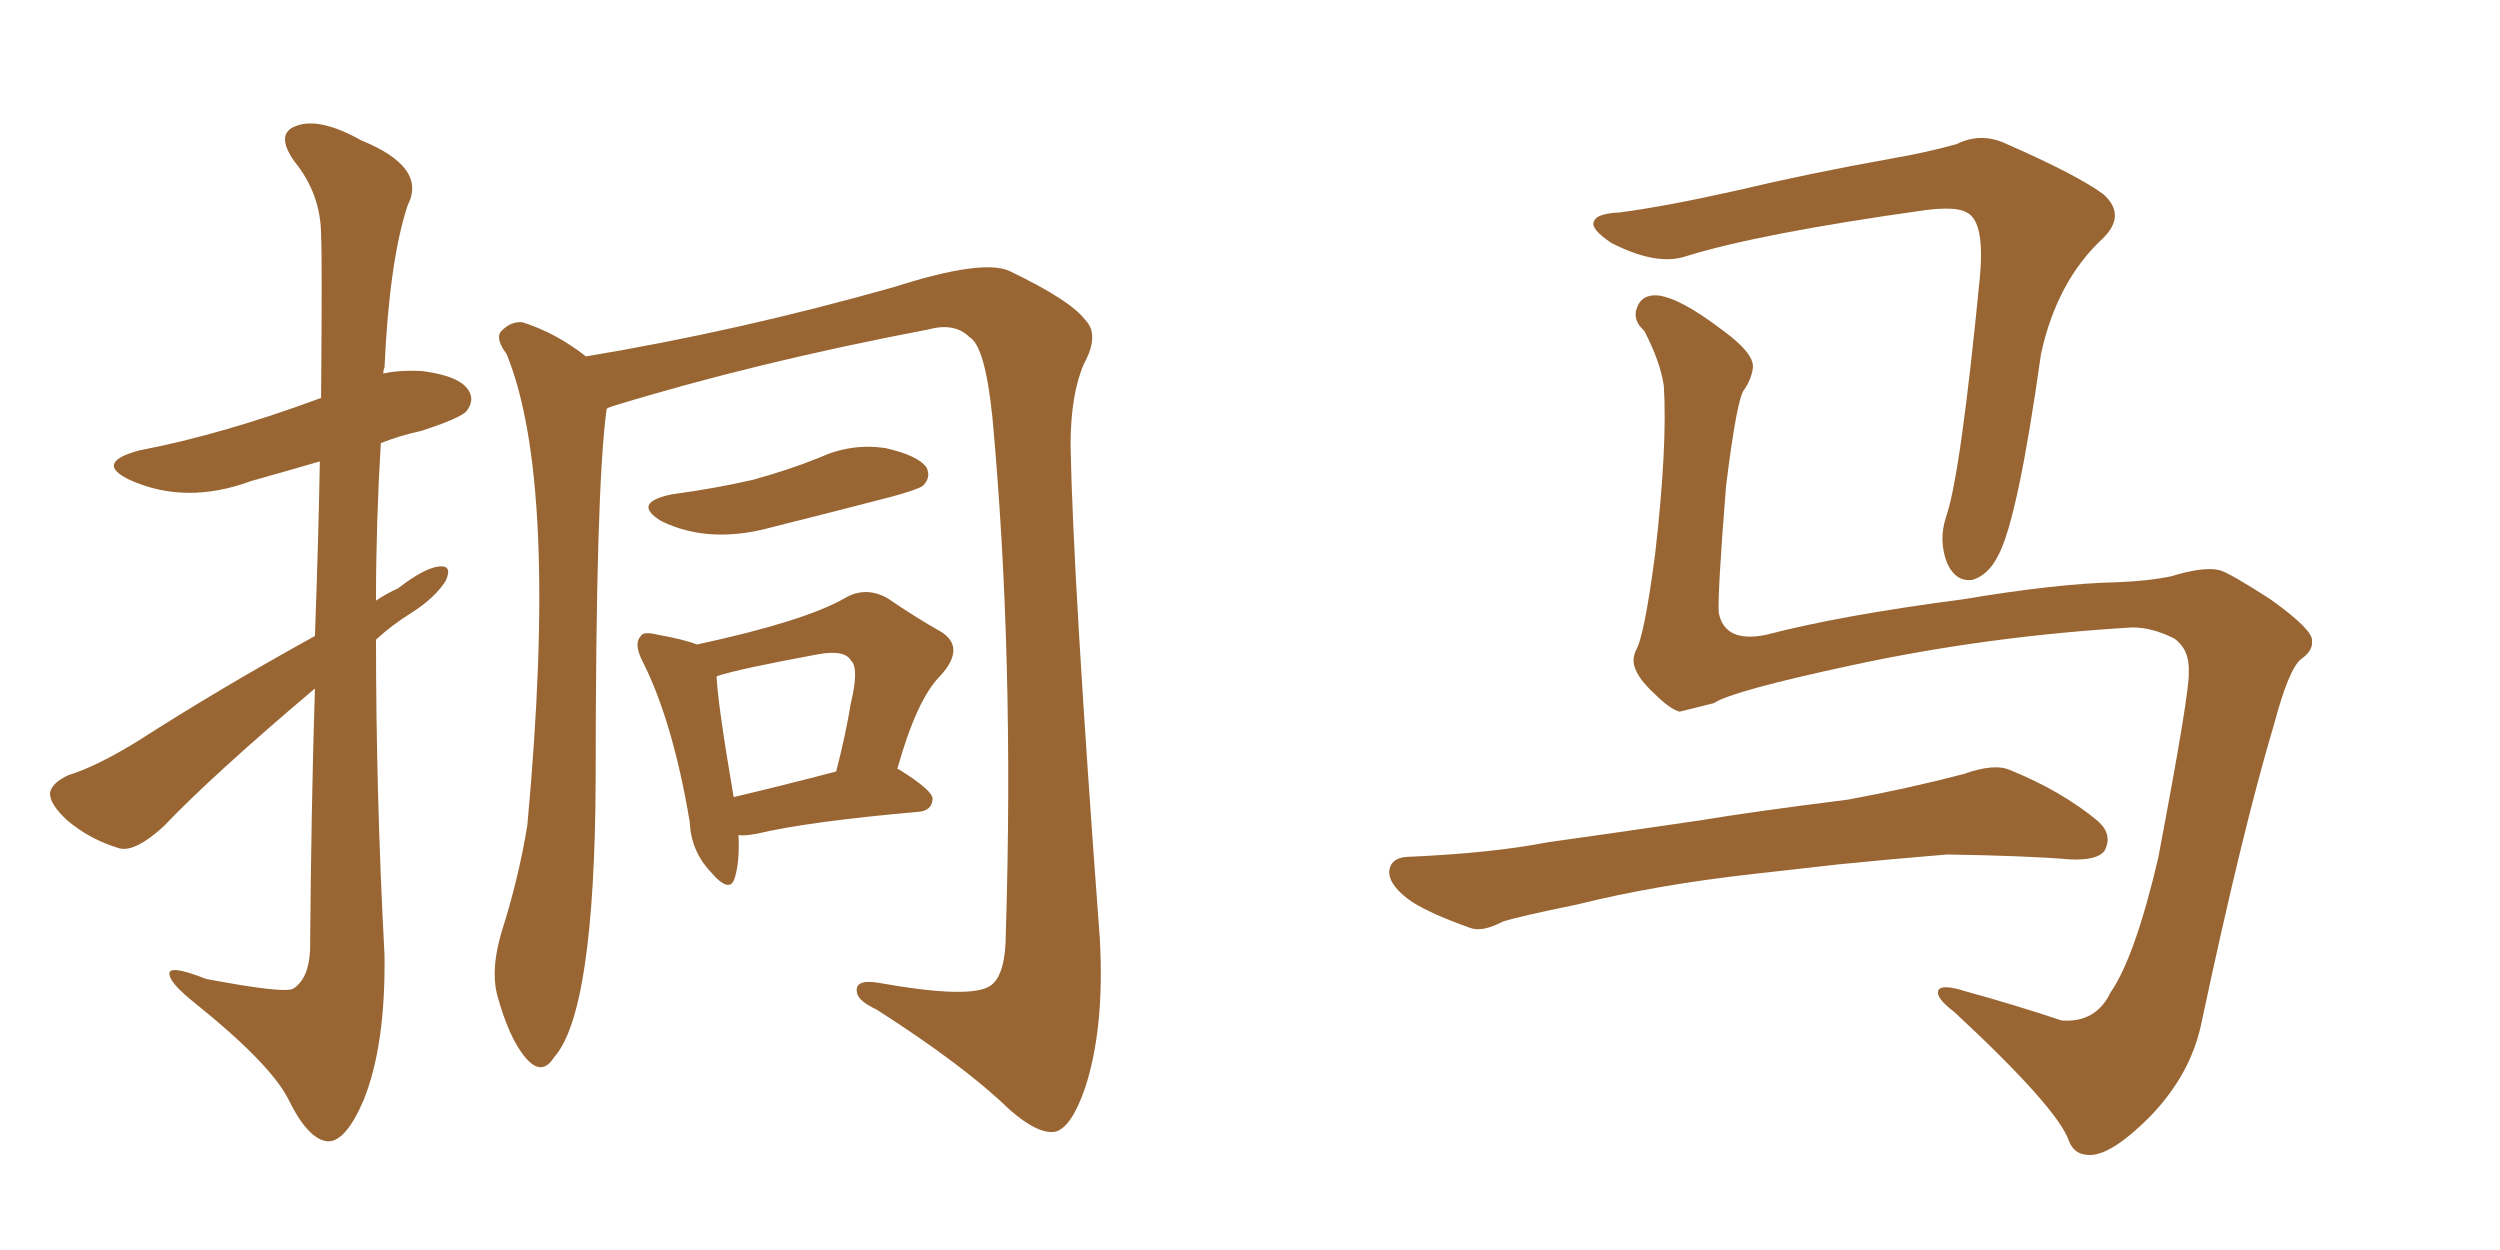 <svg xmlns="http://www.w3.org/2000/svg" xmlns:xlink="http://www.w3.org/1999/xlink" width="300" height="150"><path fill="#996633" padding="10" d="M37.79 76.32L37.79 76.32Q38.23 64.31 38.38 55.37L38.38 55.37Q33.84 56.69 30.18 57.71L30.18 57.71Q22.27 60.64 15.53 57.57L15.53 57.57Q11.28 55.52 16.70 54.05L16.70 54.05Q26.66 52.15 38.53 47.75L38.53 47.75Q38.67 30.62 38.53 28.27L38.53 28.27Q38.53 23.29 35.30 19.34L35.30 19.34Q32.96 15.97 35.60 15.09L35.60 15.09Q38.38 14.06 43.36 16.85L43.36 16.85Q51.27 20.07 48.93 24.61L48.93 24.61Q46.73 31.20 46.14 44.09L46.14 44.09Q46.00 44.38 46.00 44.82L46.00 44.82Q48.05 44.38 50.68 44.53L50.68 44.53Q55.22 45.12 56.25 46.88L56.25 46.88Q56.98 48.05 55.96 49.37L55.96 49.37Q55.08 50.24 50.54 51.71L50.54 51.71Q47.90 52.29 45.70 53.17L45.70 53.17Q45.12 62.70 45.12 72.07L45.12 72.07Q46.44 71.19 47.75 70.61L47.75 70.61Q50.98 68.12 52.73 67.97L52.73 67.97Q54.35 67.82 53.47 69.73L53.47 69.73Q52.15 71.78 49.37 73.54L49.37 73.54Q47.02 75 45.12 76.76L45.12 76.76Q45.12 95.51 46.14 114.55L46.14 114.55Q46.29 125.39 43.65 131.98L43.65 131.98Q41.46 137.11 39.26 136.96L39.26 136.96Q36.91 136.67 34.57 131.84L34.57 131.84Q32.37 127.59 23.44 120.41L23.44 120.41Q20.51 118.07 20.36 117.04L20.36 117.04Q19.92 115.58 24.76 117.48L24.76 117.48Q34.13 119.24 35.16 118.65L35.16 118.65Q37.06 117.48 37.21 113.96L37.21 113.96Q37.35 96.39 37.79 82.62L37.79 82.62Q25.49 93.02 19.63 99.17L19.63 99.17Q16.26 102.25 14.36 101.81L14.36 101.81Q10.84 100.78 8.06 98.44L8.06 98.44Q5.86 96.39 6.01 95.07L6.01 95.07Q6.30 93.90 8.20 93.02L8.20 93.02Q11.57 91.99 16.55 88.92L16.55 88.92Q26.37 82.62 37.79 76.32ZM72.80 49.07L72.80 49.07Q71.48 58.45 71.48 93.75L71.48 93.75Q71.34 121.44 66.50 126.86L66.50 126.86Q65.04 129.20 63.13 127.00L63.13 127.00Q61.08 124.66 59.62 119.24L59.62 119.24Q58.89 116.16 60.21 111.77L60.21 111.77Q62.26 105.32 63.28 99.02L63.28 99.02Q67.09 57.86 60.79 42.48L60.79 42.48Q59.47 40.72 60.06 39.84L60.06 39.84Q61.23 38.53 62.70 38.67L62.70 38.67Q66.80 39.99 70.31 42.77L70.31 42.77Q88.77 39.70 107.37 34.42L107.37 34.42Q117.92 31.05 121.14 32.52L121.14 32.52Q128.47 36.04 130.22 38.38L130.22 38.38Q131.98 40.14 130.08 43.65L130.08 43.65Q128.47 47.31 128.47 53.47L128.47 53.47Q128.76 69.43 131.98 112.65L131.98 112.65Q132.57 123.34 130.22 130.52L130.22 130.52Q128.61 135.21 126.71 135.79L126.71 135.79Q124.66 136.23 121.14 133.15L121.14 133.15Q115.72 127.88 105.18 121.14L105.18 121.14Q102.98 120.12 102.83 119.09L102.83 119.09Q102.54 117.48 105.32 117.92L105.32 117.92Q116.75 119.97 118.95 118.21L118.95 118.21Q120.70 116.89 120.70 111.91L120.70 111.91Q121.73 78.81 119.09 50.10L119.09 50.10Q118.21 41.46 116.31 40.43L116.31 40.43Q114.55 38.67 111.33 39.55L111.33 39.55Q90.53 43.51 73.39 48.78L73.39 48.78Q72.95 48.93 72.80 49.07ZM88.62 100.20L88.62 100.20Q88.77 103.42 88.18 105.32L88.18 105.32Q87.60 107.37 85.25 104.59L85.25 104.59Q82.91 102.10 82.76 98.58L82.76 98.58Q80.71 86.43 77.05 79.25L77.05 79.25Q76.03 77.20 76.90 76.32L76.90 76.32Q77.20 75.73 78.96 76.17L78.96 76.17Q82.18 76.76 83.64 77.34L83.64 77.34Q96.53 74.56 101.37 71.78L101.37 71.78Q103.86 70.31 106.49 71.78L106.49 71.78Q110.16 74.27 112.79 75.73L112.79 75.73Q116.02 77.64 112.79 81.15L112.79 81.15Q110.01 83.94 107.67 92.29L107.67 92.29Q107.81 92.29 107.81 92.29L107.81 92.29Q112.06 94.92 111.91 95.95L111.91 95.95Q111.77 97.27 110.30 97.41L110.30 97.41Q96.97 98.58 90.82 100.05L90.82 100.05Q89.21 100.34 88.62 100.20ZM88.04 95.65L88.04 95.65Q93.60 94.34 100.34 92.58L100.34 92.58Q101.51 88.04 102.10 84.38L102.10 84.38Q103.13 80.13 102.10 79.25L102.10 79.25Q101.37 77.93 98.14 78.52L98.14 78.52Q88.62 80.27 85.99 81.15L85.99 81.15Q86.13 84.52 88.04 95.65ZM80.57 59.33L80.57 59.33L80.57 59.33Q85.99 58.59 90.38 57.57L90.38 57.57Q94.63 56.40 98.29 54.93L98.29 54.93Q102.10 53.17 106.20 53.76L106.20 53.76Q110.16 54.64 111.18 56.10L111.18 56.10Q111.77 57.28 110.74 58.30L110.74 58.30Q110.16 58.74 106.93 59.62L106.93 59.62Q99.61 61.52 92.58 63.28L92.58 63.28Q85.11 65.33 79.39 62.55L79.39 62.55Q75.73 60.35 80.57 59.33ZM255.91 75.29L255.91 75.29Q238.48 76.32 222.22 79.83L222.22 79.83Q207.86 82.91 205.66 84.38L205.66 84.38Q203.32 84.96 201.56 85.40L201.56 85.40Q200.39 85.11 198.49 83.20L198.49 83.20Q196.58 81.45 196.14 79.98L196.14 79.98Q195.85 79.10 196.29 78.08L196.29 78.08Q197.31 76.46 198.63 66.36L198.63 66.36Q200.10 53.47 199.66 46.29L199.66 46.29Q199.22 43.36 197.31 39.70L197.31 39.70Q195.85 38.38 196.44 36.91L196.44 36.91Q197.02 35.30 198.93 35.45L198.93 35.45Q201.56 35.74 206.40 39.40L206.40 39.40Q210.50 42.33 210.35 44.09L210.35 44.09Q210.21 45.41 209.33 46.73L209.33 46.73Q208.45 47.61 207.13 58.30L207.13 58.30Q206.10 71.19 206.25 73.54L206.25 73.54Q206.98 77.20 211.96 76.17L211.96 76.17Q220.90 73.83 235.55 71.92L235.55 71.92Q246.83 70.02 254.00 69.87L254.00 69.87Q257.81 69.73 260.60 69.14L260.60 69.14Q264.40 67.97 266.31 68.41L266.31 68.41Q267.48 68.70 272.46 71.92L272.46 71.92Q277.59 75.59 277.44 76.90L277.44 76.90Q277.59 78.08 276.12 79.10L276.12 79.10Q274.66 80.27 272.90 86.87L272.90 86.87Q269.09 99.61 264.11 123.05L264.11 123.05Q262.79 129.05 257.96 134.03L257.96 134.03Q252.98 139.01 250.34 138.57L250.34 138.57Q248.88 138.43 248.29 136.96L248.29 136.96Q246.97 133.01 234.52 121.44L234.52 121.44Q232.18 119.68 232.62 118.80L232.62 118.80Q233.06 118.07 235.84 118.95L235.84 118.95Q241.70 120.56 247.41 122.46L247.41 122.46Q251.51 122.75 253.27 119.09L253.27 119.09Q256.20 114.84 258.98 102.98L258.98 102.98Q262.79 82.91 262.65 80.71L262.65 80.71Q262.79 77.93 260.89 76.61L260.89 76.61Q258.25 75.29 255.91 75.29ZM194.38 25.49L194.38 25.49Q199.95 24.76 208.45 22.85L208.45 22.85Q217.09 20.80 226.90 19.04L226.90 19.04Q231.15 18.31 234.81 17.29L234.81 17.29Q237.74 15.82 240.82 17.29L240.82 17.29Q249.17 20.95 252.39 23.29L252.39 23.29Q255.18 25.78 252.39 28.56L252.39 28.56Q246.83 33.69 244.92 42.48L244.92 42.48Q242.14 62.26 239.79 66.65L239.79 66.65Q238.62 68.99 236.72 69.58L236.72 69.58Q234.67 69.87 233.64 67.53L233.64 67.53Q232.62 64.89 233.50 62.11L233.50 62.11Q235.25 57.28 237.60 33.11L237.60 33.11Q238.18 26.51 235.99 25.49L235.99 25.49Q234.81 24.76 231.15 25.20L231.15 25.20Q211.23 27.98 202.29 30.76L202.29 30.76Q198.78 31.93 193.36 29.15L193.36 29.15Q190.72 27.39 191.31 26.51L191.31 26.51Q191.60 25.63 194.38 25.49ZM210.35 104.88L210.35 104.88L210.35 104.88Q198.63 106.20 189.26 108.54L189.26 108.54Q182.08 110.01 180.32 110.60L180.32 110.60Q177.83 111.91 176.37 111.33L176.37 111.33Q171.83 109.72 169.48 108.25L169.48 108.25Q166.70 106.35 166.70 104.59L166.70 104.59Q166.85 102.98 168.75 102.83L168.75 102.83Q179.00 102.39 185.74 101.07L185.74 101.07Q192.04 100.20 204.05 98.44L204.05 98.44Q210.21 97.41 221.78 95.95L221.78 95.95Q228.96 94.63 235.69 92.87L235.69 92.87Q239.36 91.55 241.26 92.43L241.26 92.43Q247.41 94.92 251.81 98.58L251.81 98.58Q253.56 100.20 252.54 102.10L252.54 102.10Q251.66 103.27 248.44 103.13L248.44 103.13Q243.31 102.69 233.64 102.54L233.64 102.54Q226.46 103.13 220.75 103.71L220.75 103.71Q215.63 104.30 210.35 104.88Z"/></svg>